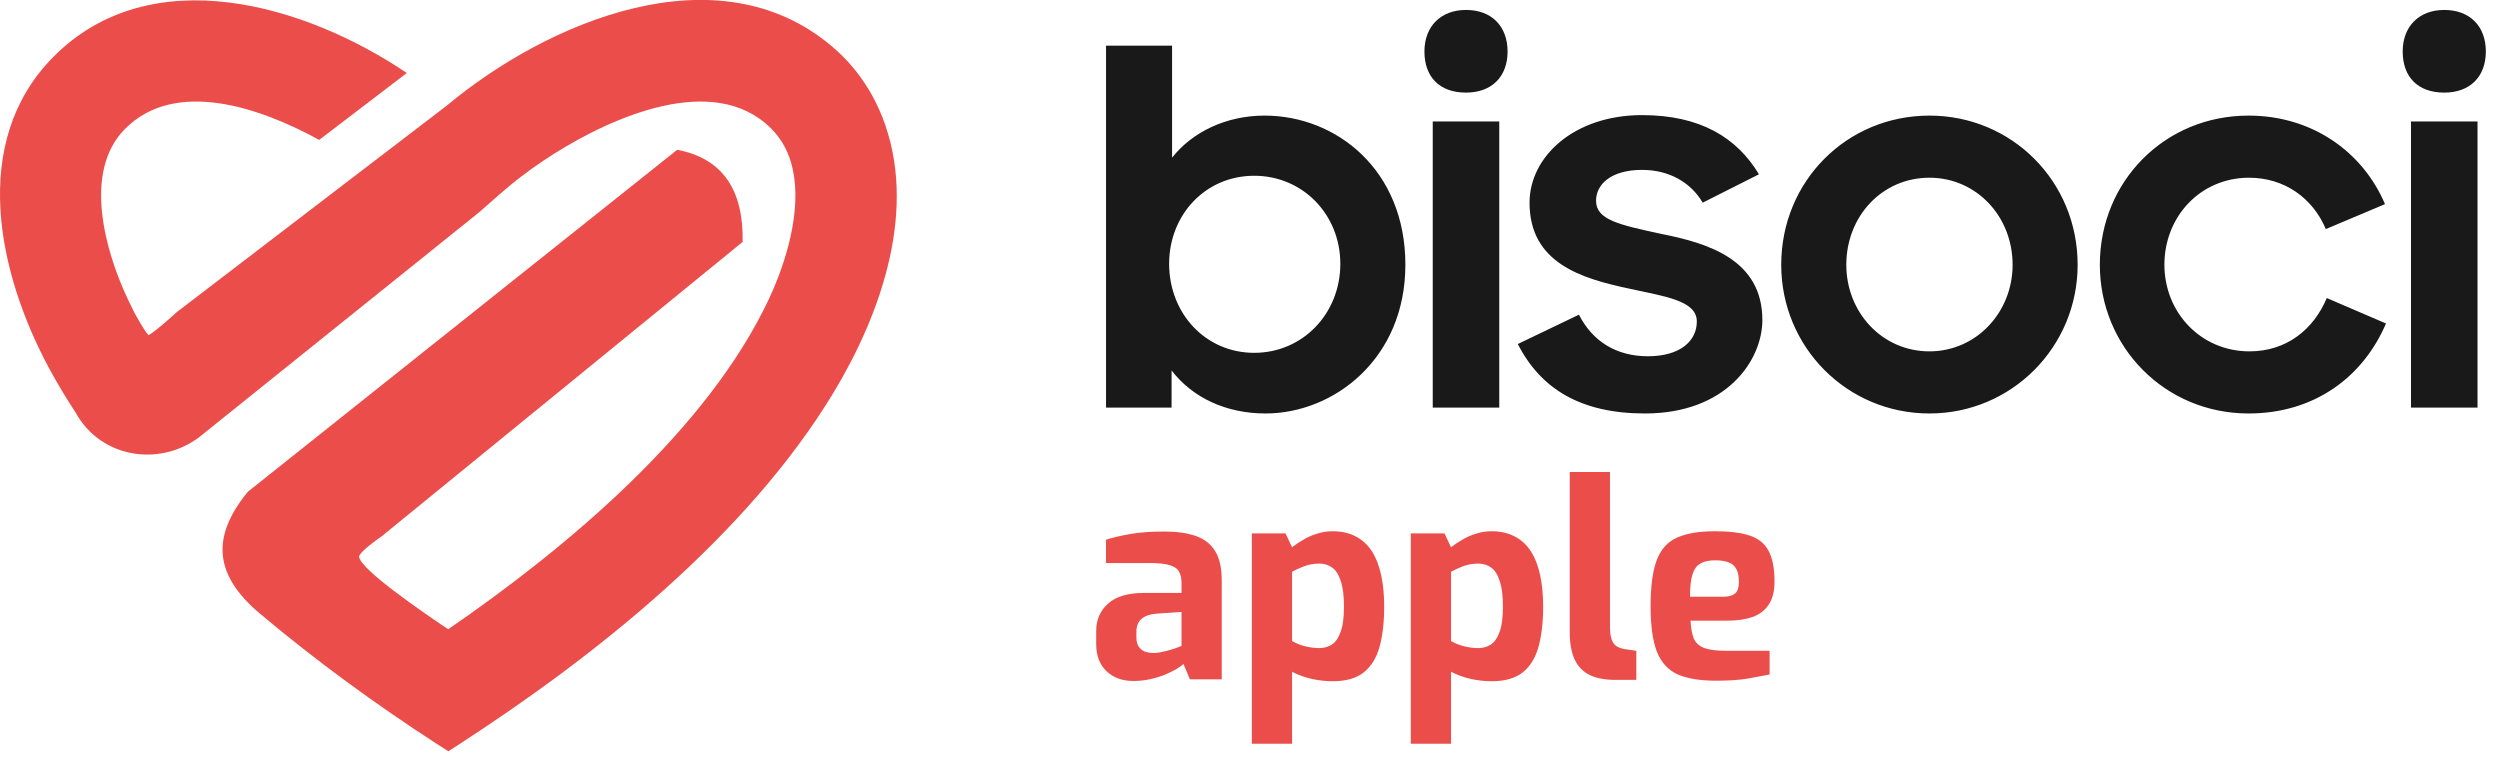 <svg width="92" height="28" viewBox="0 0 92 28" fill="none" xmlns="http://www.w3.org/2000/svg">
<g clip-path="url(#clip0_2013_2)">
<path fill-rule="evenodd" clip-rule="evenodd" d="M7.497 15.954L17.612 7.828L18.453 7.092C18.927 6.676 19.438 6.29 19.96 5.938C21.965 4.584 25.652 2.77 27.928 4.353C28.095 4.469 28.251 4.601 28.394 4.747C28.805 5.16 29.051 5.663 29.174 6.231C29.505 7.745 28.939 9.624 28.303 10.988C26.045 15.815 20.876 20.145 16.493 23.157C15.496 22.488 13.245 20.941 13.213 20.482C13.25 20.297 13.887 19.843 14.034 19.744L14.057 19.727L27.329 8.902C27.365 6.954 26.563 5.824 24.922 5.512L9.118 18.099L9.066 18.165C7.769 19.789 7.897 21.175 9.556 22.573C11.629 24.319 13.824 25.918 16.096 27.389L16.498 27.647L16.898 27.389C21.948 24.12 27.501 19.693 30.67 14.454C32.437 11.533 33.8 7.654 32.462 4.29C32.066 3.293 31.45 2.417 30.636 1.724C26.409 -1.885 20.123 0.816 16.439 3.888L6.517 11.477L6.496 11.495C6.34 11.634 5.736 12.188 5.465 12.336C5.291 12.144 5.009 11.621 4.927 11.469L4.692 10.986C3.874 9.239 3.036 6.321 4.6 4.744C6.444 2.884 9.565 3.949 11.745 5.149L14.97 2.687C11.236 0.165 5.545 -1.517 1.967 2.09C-1.153 5.236 -0.065 10.085 1.815 13.568C2.113 14.118 2.436 14.653 2.778 15.174C3.73 16.916 6.024 17.22 7.497 15.954Z" fill="#EB4D4B"/>
</g>
<path d="M46.57 15.216C45.13 15.216 43.888 14.64 43.114 13.632V15H40.702V1.68H43.132V5.802C43.87 4.866 45.112 4.254 46.534 4.254C49.18 4.254 51.718 6.252 51.718 9.744C51.718 13.2 49.09 15.216 46.57 15.216ZM46.156 12.984C47.938 12.984 49.324 11.544 49.324 9.708C49.324 7.89 47.938 6.468 46.156 6.468C44.356 6.468 43.024 7.908 43.024 9.708C43.024 11.526 44.356 12.984 46.156 12.984ZM52.725 15V4.47H55.173V15H52.725ZM52.419 1.896C52.419 0.978 53.013 0.366 53.949 0.366C54.903 0.366 55.479 0.978 55.479 1.896C55.479 2.814 54.903 3.408 53.949 3.408C52.959 3.408 52.419 2.814 52.419 1.896ZM60.535 15.216C58.177 15.216 56.701 14.316 55.855 12.66L58.105 11.58C58.609 12.57 59.491 13.11 60.643 13.11C61.849 13.11 62.443 12.534 62.443 11.832C62.443 11.058 61.273 10.914 59.977 10.626C58.177 10.248 56.287 9.672 56.287 7.458C56.287 5.766 57.925 4.236 60.427 4.236C62.569 4.236 63.919 5.064 64.729 6.414L62.659 7.458C62.227 6.72 61.435 6.252 60.427 6.252C59.275 6.252 58.735 6.792 58.735 7.386C58.735 8.088 59.563 8.268 61.147 8.61C62.875 8.952 64.855 9.564 64.855 11.778C64.855 13.254 63.541 15.216 60.535 15.216ZM71.004 15.216C67.962 15.216 65.549 12.768 65.549 9.744C65.549 6.666 67.962 4.254 71.004 4.254C74.028 4.254 76.457 6.666 76.457 9.744C76.457 12.768 74.028 15.216 71.004 15.216ZM71.004 12.93C72.731 12.93 74.064 11.49 74.064 9.744C74.064 7.962 72.731 6.54 71.004 6.54C69.257 6.54 67.944 7.962 67.944 9.744C67.944 11.49 69.257 12.93 71.004 12.93ZM82.746 15.216C79.668 15.216 77.274 12.768 77.274 9.744C77.274 6.666 79.668 4.254 82.746 4.254C85.104 4.254 86.958 5.604 87.768 7.512L85.59 8.43C85.104 7.278 84.06 6.54 82.764 6.54C80.982 6.54 79.65 7.962 79.65 9.744C79.65 11.49 80.982 12.93 82.782 12.93C84.15 12.93 85.14 12.12 85.626 10.968L87.804 11.904C86.976 13.848 85.194 15.216 82.746 15.216ZM88.725 15V4.47H91.173V15H88.725ZM88.419 1.896C88.419 0.978 89.013 0.366 89.949 0.366C90.903 0.366 91.479 0.978 91.479 1.896C91.479 2.814 90.903 3.408 89.949 3.408C88.959 3.408 88.419 2.814 88.419 1.896Z" fill="#191919"/>
<path d="M41.71 25.06C41.303 25.06 40.973 24.94 40.72 24.7C40.467 24.46 40.34 24.127 40.34 23.7V23.22C40.34 22.813 40.483 22.48 40.77 22.22C41.057 21.953 41.503 21.82 42.11 21.82H43.48V21.45C43.48 21.283 43.45 21.147 43.39 21.04C43.33 20.927 43.217 20.847 43.05 20.8C42.89 20.747 42.643 20.72 42.31 20.72H40.7V19.86C40.96 19.78 41.26 19.71 41.6 19.65C41.947 19.59 42.363 19.56 42.85 19.56C43.297 19.56 43.677 19.613 43.99 19.72C44.31 19.827 44.55 20.01 44.71 20.27C44.877 20.53 44.96 20.89 44.96 21.35V25H43.79L43.55 24.43C43.503 24.483 43.423 24.543 43.31 24.61C43.197 24.677 43.057 24.747 42.89 24.82C42.73 24.887 42.547 24.943 42.34 24.99C42.14 25.037 41.93 25.06 41.71 25.06ZM42.46 24.03C42.527 24.03 42.6 24.023 42.68 24.01C42.767 23.99 42.853 23.97 42.94 23.95C43.033 23.923 43.117 23.9 43.19 23.88C43.27 23.853 43.333 23.83 43.38 23.81C43.433 23.79 43.467 23.777 43.48 23.77V22.52L42.58 22.58C42.32 22.6 42.127 22.667 42 22.78C41.88 22.893 41.82 23.047 41.82 23.24V23.46C41.82 23.593 41.847 23.703 41.9 23.79C41.96 23.877 42.037 23.94 42.13 23.98C42.23 24.013 42.34 24.03 42.46 24.03ZM46.068 27.37V19.63H47.308L47.548 20.14C47.675 20.04 47.815 19.947 47.968 19.86C48.121 19.767 48.288 19.693 48.468 19.64C48.648 19.58 48.838 19.55 49.038 19.55C49.365 19.55 49.648 19.613 49.888 19.74C50.135 19.867 50.335 20.05 50.488 20.29C50.641 20.53 50.755 20.823 50.828 21.17C50.901 21.51 50.938 21.893 50.938 22.32C50.938 22.893 50.881 23.387 50.768 23.8C50.655 24.213 50.458 24.53 50.178 24.75C49.905 24.963 49.525 25.07 49.038 25.07C48.785 25.07 48.525 25.04 48.258 24.98C47.998 24.92 47.761 24.833 47.548 24.72V27.37H46.068ZM48.558 23.85C48.711 23.85 48.858 23.81 48.998 23.73C49.138 23.643 49.248 23.49 49.328 23.27C49.415 23.05 49.458 22.733 49.458 22.32C49.458 21.92 49.418 21.607 49.338 21.38C49.265 21.147 49.161 20.983 49.028 20.89C48.895 20.79 48.738 20.74 48.558 20.74C48.351 20.74 48.161 20.773 47.988 20.84C47.815 20.907 47.668 20.973 47.548 21.04V23.59C47.681 23.67 47.838 23.733 48.018 23.78C48.198 23.827 48.378 23.85 48.558 23.85ZM51.918 27.37V19.63H53.158L53.398 20.14C53.524 20.04 53.664 19.947 53.818 19.86C53.971 19.767 54.138 19.693 54.318 19.64C54.498 19.58 54.688 19.55 54.888 19.55C55.214 19.55 55.498 19.613 55.738 19.74C55.984 19.867 56.184 20.05 56.338 20.29C56.491 20.53 56.604 20.823 56.678 21.17C56.751 21.51 56.788 21.893 56.788 22.32C56.788 22.893 56.731 23.387 56.618 23.8C56.504 24.213 56.308 24.53 56.028 24.75C55.754 24.963 55.374 25.07 54.888 25.07C54.634 25.07 54.374 25.04 54.108 24.98C53.848 24.92 53.611 24.833 53.398 24.72V27.37H51.918ZM54.408 23.85C54.561 23.85 54.708 23.81 54.848 23.73C54.988 23.643 55.098 23.49 55.178 23.27C55.264 23.05 55.308 22.733 55.308 22.32C55.308 21.92 55.268 21.607 55.188 21.38C55.114 21.147 55.011 20.983 54.878 20.89C54.744 20.79 54.588 20.74 54.408 20.74C54.201 20.74 54.011 20.773 53.838 20.84C53.664 20.907 53.518 20.973 53.398 21.04V23.59C53.531 23.67 53.688 23.733 53.868 23.78C54.048 23.827 54.228 23.85 54.408 23.85ZM59.447 25.02C59.067 25.02 58.751 24.96 58.497 24.84C58.251 24.713 58.067 24.523 57.947 24.27C57.827 24.01 57.767 23.677 57.767 23.27V17.37H59.247V23.05C59.247 23.25 59.267 23.41 59.307 23.53C59.347 23.643 59.407 23.727 59.487 23.78C59.574 23.833 59.681 23.87 59.807 23.89L60.217 23.95V25.02H59.447ZM63.162 25.05C62.569 25.05 62.095 24.973 61.742 24.82C61.389 24.66 61.132 24.38 60.972 23.98C60.819 23.58 60.742 23.027 60.742 22.32C60.742 21.593 60.815 21.03 60.962 20.63C61.109 20.23 61.355 19.95 61.702 19.79C62.049 19.63 62.519 19.55 63.112 19.55C63.645 19.55 64.072 19.603 64.392 19.71C64.712 19.817 64.942 20.003 65.082 20.27C65.229 20.537 65.302 20.913 65.302 21.4C65.302 21.76 65.229 22.047 65.082 22.26C64.942 22.467 64.742 22.617 64.482 22.71C64.222 22.797 63.915 22.84 63.562 22.84H62.212C62.225 23.113 62.265 23.333 62.332 23.5C62.405 23.66 62.535 23.777 62.722 23.85C62.915 23.917 63.192 23.95 63.552 23.95H65.122V24.82C64.862 24.873 64.575 24.927 64.262 24.98C63.955 25.027 63.589 25.05 63.162 25.05ZM62.192 21.96H63.412C63.612 21.96 63.759 21.92 63.852 21.84C63.945 21.76 63.992 21.617 63.992 21.41C63.992 21.217 63.962 21.063 63.902 20.95C63.842 20.83 63.749 20.747 63.622 20.7C63.495 20.647 63.325 20.62 63.112 20.62C62.885 20.62 62.705 20.66 62.572 20.74C62.439 20.813 62.342 20.947 62.282 21.14C62.222 21.333 62.192 21.607 62.192 21.96Z" fill="#EB4D4B"/>
<defs>
<clipPath id="clip0_2013_2">
<rect width="33" height="27.649" fill="white"/>
</clipPath>
</defs>
</svg>

